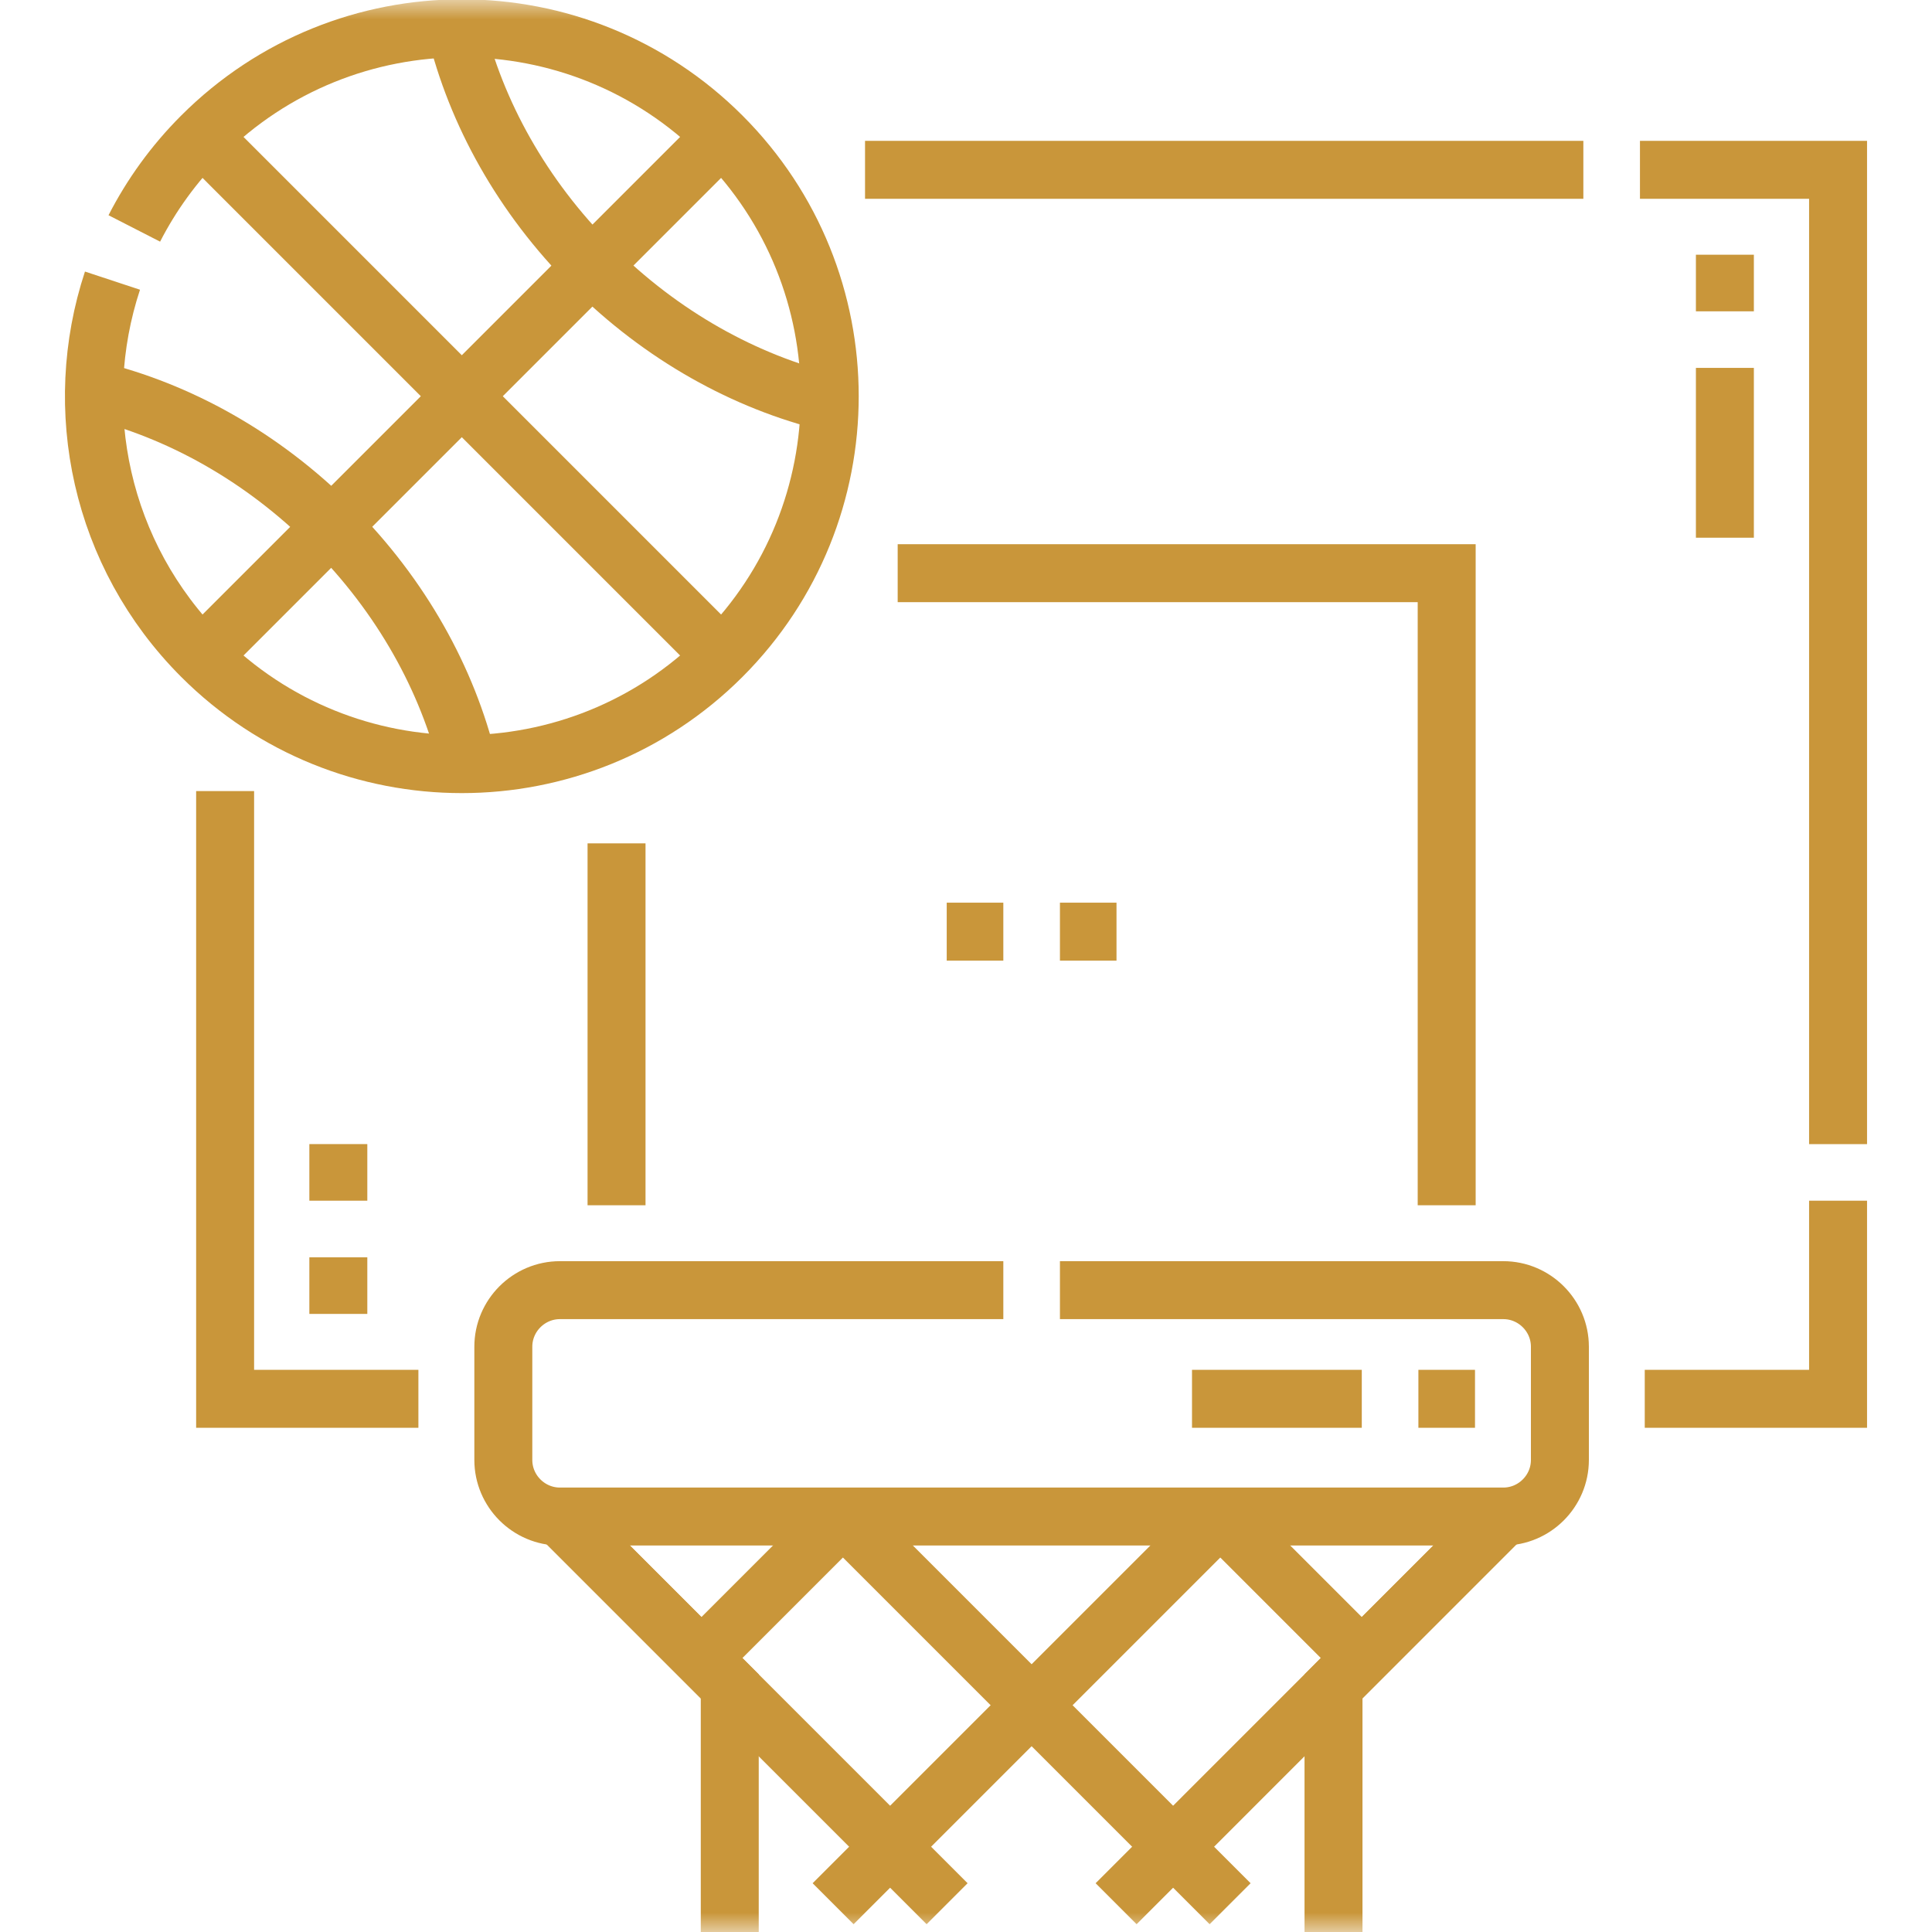 <svg width="50" height="50" viewBox="0 0 50 50" fill="none" xmlns="http://www.w3.org/2000/svg">
<g clip-path="url(#clip0_2930_4421)">
<mask id="mask0_2930_4421" style="mask-type:luminance" maskUnits="userSpaceOnUse" x="0" y="0" width="50" height="50">
<path d="M0 0H50V50H0V0Z" fill="white"/>
</mask>
<g mask="url(#mask0_2930_4421)">
<path d="M3.476 5.912C3.917 5.051 4.498 4.242 5.219 3.521C8.937 -0.197 14.966 -0.197 18.685 3.521C22.403 7.24 22.403 13.268 18.685 16.987C14.966 20.705 8.937 20.705 5.219 16.987C2.589 14.356 1.819 10.57 2.911 7.263" stroke="#C9963A" stroke-width="1.5" stroke-miterlimit="22.926"/>
<path d="M21.471 10.414C19.292 9.885 17.13 8.7 15.318 6.888C13.506 5.076 12.32 2.914 11.792 0.734" stroke="#C9963A" stroke-width="1.5" stroke-miterlimit="22.926"/>
<path d="M5.219 3.521L18.684 16.987" stroke="#C9963A" stroke-width="1.5" stroke-miterlimit="22.926"/>
<path d="M5.219 16.987L18.684 3.521" stroke="#C9963A" stroke-width="1.5" stroke-miterlimit="22.926"/>
<path d="M12.112 19.773C11.584 17.594 10.398 15.432 8.586 13.62C6.774 11.808 4.612 10.622 2.433 10.094" stroke="#C9963A" stroke-width="1.5" stroke-miterlimit="22.926"/>
<path d="M47.569 31.074V36.201H42.566M42.442 4.395H47.569V29.61M22.387 4.395H40.977M10.828 36.201H5.826V20.473" stroke="#C9963A" stroke-width="1.5" stroke-miterlimit="22.926"/>
<path d="M15.956 31.192V21.826M23.232 14.834H37.44V31.192" stroke="#C9963A" stroke-width="1.5" stroke-miterlimit="22.926"/>
<path d="M14.491 39.248L18.886 43.643V50" stroke="#C9963A" stroke-width="1.5" stroke-miterlimit="22.926"/>
<path d="M38.905 39.248L34.511 43.643V50" stroke="#C9963A" stroke-width="1.5" stroke-miterlimit="22.926"/>
<path d="M27.431 33.389H38.905C39.711 33.389 40.37 34.048 40.37 34.853V37.783C40.37 38.589 39.711 39.248 38.905 39.248H14.491C13.685 39.248 13.026 38.589 13.026 37.783V34.853C13.026 34.048 13.685 33.389 14.491 33.389H25.966" stroke="#C9963A" stroke-width="1.5" stroke-miterlimit="22.926"/>
<path d="M14.491 39.248L24.511 49.268" stroke="#C9963A" stroke-width="1.5" stroke-miterlimit="22.926"/>
<path d="M21.815 39.248L31.835 49.268" stroke="#C9963A" stroke-width="1.5" stroke-miterlimit="22.926"/>
<path d="M38.904 39.248L28.885 49.268" stroke="#C9963A" stroke-width="1.5" stroke-miterlimit="22.926"/>
<path d="M31.581 39.248L21.561 49.268" stroke="#C9963A" stroke-width="1.5" stroke-miterlimit="22.926"/>
<path d="M21.815 39.248L18.153 42.91" stroke="#C9963A" stroke-width="1.5" stroke-miterlimit="22.926"/>
<path d="M31.581 39.248L35.243 42.91" stroke="#C9963A" stroke-width="1.5" stroke-miterlimit="22.926"/>
<path d="M44.64 13.916V9.521M44.64 8.057V6.592" stroke="#C9963A" stroke-width="1.5" stroke-miterlimit="2.613"/>
<path d="M8.756 34.004V32.539M8.756 31.074V29.609" stroke="#C9963A" stroke-width="1.5" stroke-miterlimit="2.613"/>
<path d="M30.849 36.201H35.243M36.708 36.201H38.173" stroke="#C9963A" stroke-width="1.5" stroke-miterlimit="2.613"/>
<path d="M24.501 24.111H25.966M27.431 24.111H28.895" stroke="#C9963A" stroke-width="1.5" stroke-miterlimit="2.613"/>
</g>
</g>
<defs>
<clipPath id="clip0_2930_4421">
<rect width="50" height="50" fill="white"/>
</clipPath>
</defs>
</svg>
